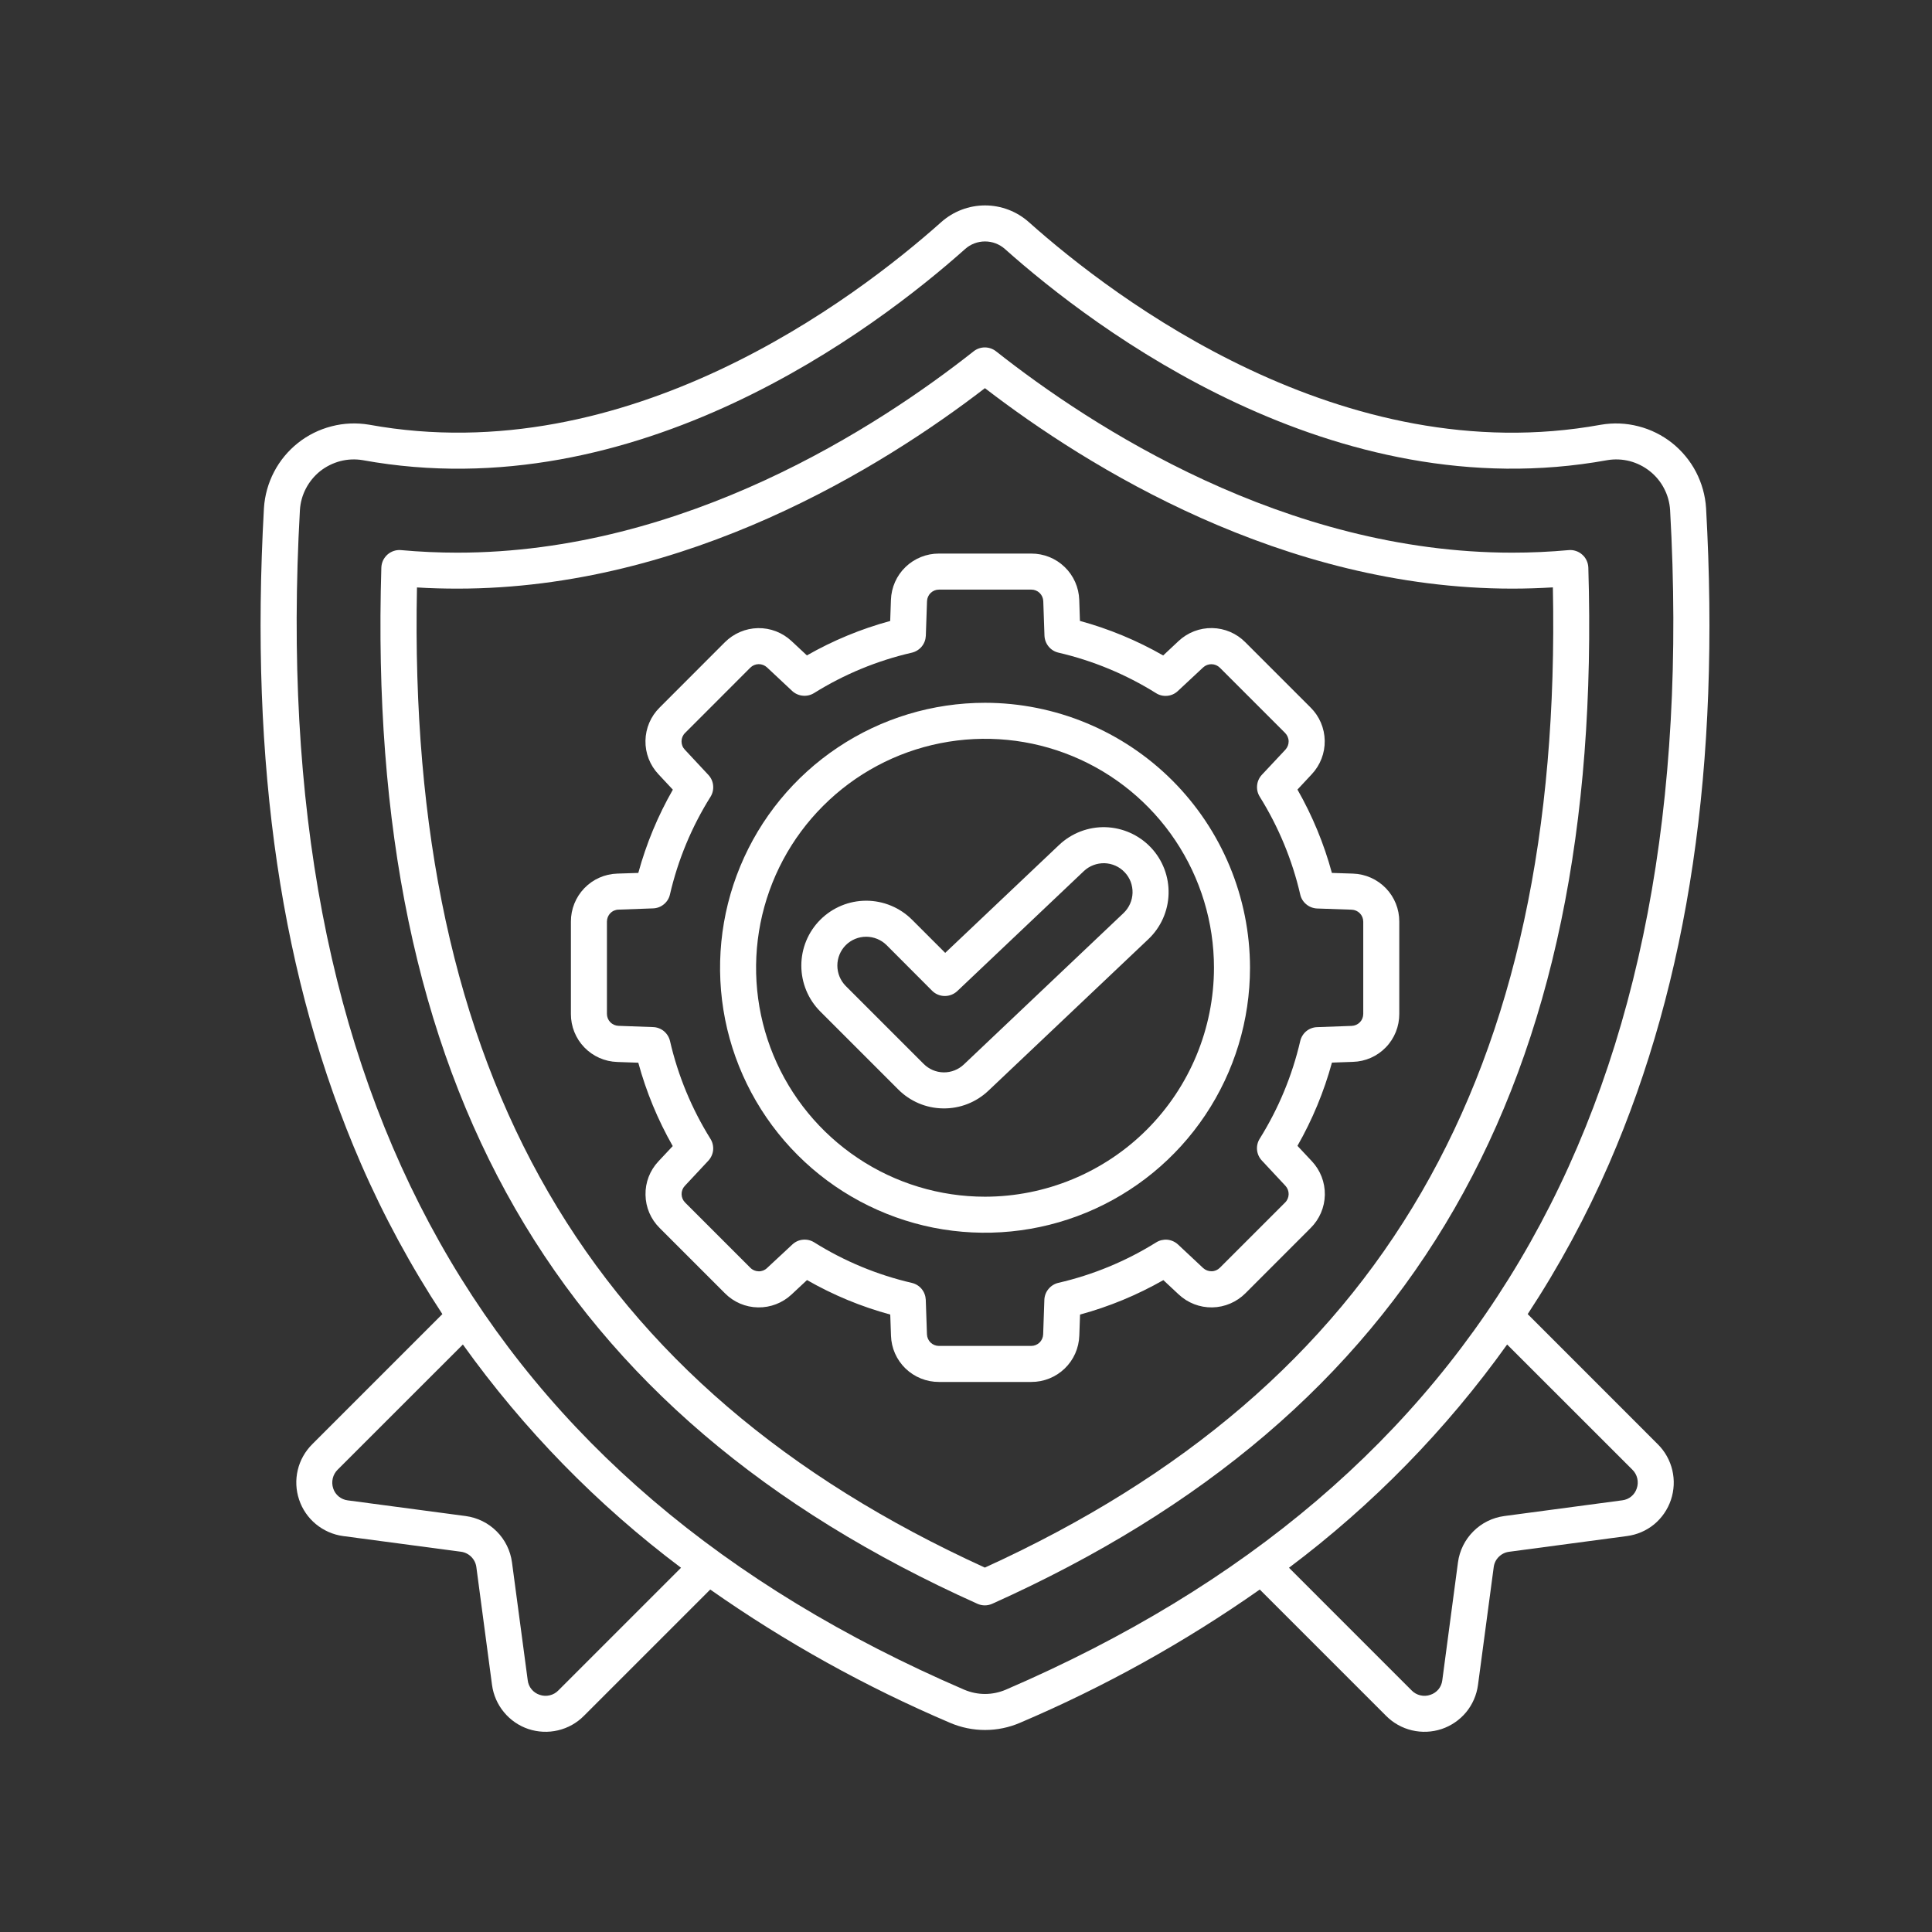 <svg width="34" height="34" viewBox="0 0 34 34" fill="none" xmlns="http://www.w3.org/2000/svg">
<rect x="0" y="0" width="34" height="34" fill="#333333" stroke="none"/>
<path d="M29.405 26.397C29.462 26.228 29.471 26.046 29.43 25.873C29.389 25.699 29.3 25.54 29.173 25.415L26.885 23.126C27.437 22.286 27.917 21.399 28.318 20.477C29.72 17.247 30.278 13.473 30.024 8.941C30.01 8.719 29.949 8.502 29.846 8.304C29.743 8.107 29.599 7.934 29.425 7.795C29.25 7.657 29.049 7.557 28.833 7.502C28.617 7.446 28.392 7.437 28.172 7.475C23.625 8.301 19.616 5.256 18.106 3.909C17.894 3.72 17.619 3.615 17.335 3.615C17.051 3.615 16.776 3.72 16.564 3.909C15.053 5.256 11.046 8.301 6.496 7.474C6.276 7.437 6.051 7.446 5.836 7.502C5.62 7.557 5.418 7.657 5.244 7.795C5.069 7.934 4.926 8.107 4.823 8.304C4.72 8.502 4.659 8.719 4.645 8.941C4.392 13.473 4.948 17.247 6.351 20.477C6.752 21.399 7.232 22.285 7.785 23.126L5.496 25.415C5.37 25.54 5.281 25.697 5.24 25.87C5.199 26.043 5.207 26.223 5.264 26.392C5.32 26.56 5.422 26.709 5.559 26.822C5.696 26.935 5.861 27.008 6.037 27.032L8.113 27.308C8.181 27.317 8.245 27.349 8.293 27.397C8.342 27.446 8.374 27.509 8.383 27.578L8.659 29.654C8.683 29.83 8.756 29.996 8.869 30.132C8.982 30.269 9.131 30.372 9.299 30.428C9.468 30.484 9.649 30.492 9.821 30.451C9.994 30.41 10.152 30.322 10.277 30.195L12.499 27.973C13.819 28.9 15.234 29.686 16.718 30.318C16.913 30.402 17.123 30.445 17.335 30.445C17.547 30.445 17.756 30.402 17.951 30.318C19.436 29.686 20.85 28.9 22.17 27.973L24.393 30.196C24.518 30.322 24.675 30.41 24.848 30.451C25.021 30.492 25.202 30.484 25.37 30.428C25.538 30.372 25.688 30.269 25.801 30.133C25.914 29.996 25.986 29.83 26.01 29.654L26.287 27.578C26.296 27.509 26.327 27.446 26.376 27.398C26.425 27.349 26.488 27.318 26.556 27.309L28.632 27.032C28.808 27.009 28.973 26.938 29.11 26.826C29.246 26.713 29.348 26.565 29.405 26.397ZM9.828 29.747C9.786 29.791 9.733 29.821 9.674 29.835C9.616 29.849 9.554 29.846 9.497 29.826C9.441 29.808 9.392 29.774 9.355 29.729C9.317 29.684 9.294 29.629 9.287 29.57L9.01 27.494C8.982 27.288 8.888 27.097 8.741 26.95C8.594 26.802 8.402 26.708 8.196 26.68L6.12 26.404C6.062 26.397 6.007 26.373 5.961 26.336C5.916 26.299 5.882 26.25 5.864 26.194C5.845 26.137 5.842 26.076 5.856 26.017C5.87 25.958 5.9 25.905 5.943 25.863L8.146 23.661C9.218 25.159 10.512 26.484 11.985 27.59L9.828 29.747ZM17.7 29.736C17.584 29.785 17.46 29.811 17.335 29.811C17.209 29.811 17.085 29.785 16.969 29.736C8.522 26.095 4.698 19.303 5.278 8.976C5.286 8.844 5.322 8.714 5.384 8.596C5.446 8.478 5.531 8.374 5.635 8.291C5.739 8.209 5.86 8.149 5.989 8.115C6.117 8.082 6.252 8.076 6.383 8.098C11.207 8.976 15.405 5.791 16.985 4.382C17.081 4.296 17.206 4.249 17.335 4.249C17.464 4.249 17.588 4.296 17.685 4.382C19.265 5.791 23.462 8.974 28.286 8.098C28.418 8.076 28.552 8.082 28.681 8.115C28.809 8.149 28.93 8.209 29.034 8.292C29.138 8.374 29.224 8.478 29.285 8.596C29.347 8.714 29.383 8.844 29.391 8.976C29.971 19.303 26.147 26.095 17.7 29.736ZM26.472 26.68C26.266 26.708 26.075 26.802 25.928 26.95C25.781 27.096 25.686 27.288 25.658 27.494L25.382 29.57C25.375 29.629 25.352 29.684 25.315 29.729C25.277 29.774 25.228 29.808 25.172 29.826C25.115 29.846 25.054 29.849 24.995 29.835C24.936 29.821 24.883 29.791 24.841 29.747L22.684 27.59C24.157 26.484 25.452 25.159 26.523 23.661L28.725 25.862C28.769 25.904 28.799 25.958 28.813 26.016C28.827 26.075 28.824 26.137 28.804 26.194C28.786 26.249 28.753 26.299 28.707 26.336C28.662 26.373 28.607 26.396 28.549 26.403L26.472 26.68Z" fill="white"/>
<path d="M27.952 9.987C27.95 9.944 27.94 9.901 27.921 9.862C27.903 9.823 27.877 9.788 27.844 9.76C27.812 9.731 27.774 9.709 27.733 9.696C27.692 9.682 27.649 9.677 27.606 9.681C27.28 9.711 26.946 9.726 26.613 9.726C22.612 9.726 19.204 7.506 17.528 6.182C17.472 6.138 17.403 6.114 17.331 6.114C17.26 6.114 17.191 6.138 17.135 6.182C15.459 7.505 12.051 9.726 8.05 9.726C7.72 9.726 7.386 9.711 7.057 9.681C7.014 9.677 6.97 9.682 6.929 9.696C6.888 9.71 6.851 9.731 6.818 9.76C6.786 9.789 6.76 9.824 6.741 9.863C6.723 9.902 6.713 9.944 6.711 9.987C6.436 19.093 9.77 24.888 17.201 28.224C17.242 28.242 17.286 28.252 17.331 28.252C17.376 28.252 17.42 28.242 17.461 28.224C24.893 24.888 28.226 19.093 27.952 9.987ZM17.332 27.587C10.346 24.401 7.163 18.911 7.338 10.338C7.576 10.353 7.815 10.359 8.052 10.359C12.093 10.359 15.531 8.217 17.333 6.831C19.135 8.217 22.574 10.359 26.615 10.359C26.853 10.359 27.091 10.351 27.328 10.337C27.501 18.911 24.319 24.401 17.332 27.587Z" fill="white"/>
<path d="M17.335 12.368C16.413 12.368 15.511 12.641 14.744 13.154C13.977 13.666 13.38 14.394 13.027 15.246C12.674 16.098 12.582 17.036 12.761 17.941C12.941 18.845 13.386 19.676 14.038 20.328C14.69 20.98 15.521 21.424 16.425 21.605C17.33 21.784 18.267 21.692 19.12 21.339C19.972 20.986 20.7 20.389 21.212 19.622C21.725 18.855 21.998 17.953 21.998 17.031C21.997 15.795 21.505 14.61 20.631 13.735C19.756 12.861 18.571 12.369 17.335 12.368ZM17.335 21.06C16.538 21.06 15.759 20.824 15.097 20.381C14.434 19.938 13.917 19.309 13.612 18.573C13.307 17.837 13.228 17.026 13.383 16.245C13.539 15.463 13.922 14.745 14.486 14.182C15.049 13.618 15.767 13.234 16.549 13.079C17.331 12.924 18.141 13.003 18.877 13.308C19.613 13.613 20.243 14.13 20.685 14.792C21.128 15.455 21.364 16.234 21.364 17.031C21.363 18.099 20.938 19.123 20.183 19.879C19.428 20.634 18.403 21.059 17.335 21.06Z" fill="white"/>
<path d="M23.809 15.374L23.439 15.362C23.3 14.849 23.096 14.356 22.833 13.895L23.085 13.625C23.235 13.465 23.317 13.253 23.313 13.034C23.309 12.814 23.22 12.605 23.064 12.451L21.915 11.302C21.761 11.146 21.552 11.057 21.333 11.053C21.113 11.049 20.901 11.131 20.741 11.281L20.47 11.535C20.009 11.271 19.517 11.067 19.005 10.927L18.993 10.558C18.986 10.338 18.894 10.13 18.736 9.978C18.578 9.825 18.367 9.741 18.147 9.742H16.524C16.305 9.741 16.094 9.826 15.936 9.978C15.778 10.13 15.686 10.338 15.679 10.558L15.666 10.928C15.154 11.067 14.661 11.271 14.2 11.534L13.93 11.282C13.77 11.132 13.558 11.05 13.339 11.054C13.12 11.058 12.911 11.148 12.756 11.303L11.608 12.452C11.452 12.606 11.363 12.815 11.359 13.035C11.355 13.254 11.437 13.466 11.588 13.626L11.841 13.897C11.577 14.358 11.373 14.85 11.233 15.362L10.863 15.374C10.643 15.381 10.435 15.473 10.283 15.631C10.131 15.789 10.046 16 10.047 16.22V17.844C10.046 18.063 10.131 18.275 10.283 18.432C10.435 18.59 10.643 18.682 10.863 18.689L11.233 18.702C11.372 19.214 11.576 19.707 11.839 20.169L11.588 20.437C11.437 20.597 11.355 20.809 11.36 21.028C11.363 21.248 11.453 21.457 11.609 21.611L12.757 22.759C12.911 22.915 13.12 23.005 13.34 23.008C13.559 23.012 13.771 22.93 13.931 22.78L14.202 22.527C14.663 22.791 15.155 22.995 15.667 23.134L15.68 23.504C15.686 23.724 15.778 23.931 15.936 24.084C16.094 24.236 16.305 24.321 16.525 24.32H18.149C18.368 24.321 18.579 24.236 18.737 24.084C18.895 23.932 18.987 23.724 18.994 23.504L19.007 23.134C19.519 22.995 20.012 22.791 20.473 22.528L20.743 22.78C20.903 22.93 21.115 23.012 21.335 23.008C21.554 23.004 21.763 22.914 21.918 22.759L23.066 21.61C23.221 21.456 23.311 21.247 23.315 21.028C23.319 20.808 23.237 20.596 23.087 20.436L22.833 20.165C23.096 19.704 23.3 19.212 23.44 18.7L23.809 18.687C24.029 18.681 24.237 18.589 24.389 18.431C24.542 18.273 24.626 18.062 24.625 17.842V16.219C24.626 15.999 24.541 15.788 24.389 15.631C24.236 15.473 24.028 15.381 23.809 15.374ZM23.991 17.843C23.991 17.898 23.97 17.951 23.932 17.99C23.894 18.029 23.842 18.052 23.787 18.054L23.18 18.076C23.11 18.078 23.043 18.103 22.989 18.147C22.936 18.191 22.898 18.252 22.882 18.32C22.741 18.928 22.5 19.509 22.169 20.039C22.132 20.098 22.115 20.168 22.122 20.238C22.129 20.307 22.158 20.372 22.206 20.423L22.622 20.869C22.659 20.909 22.679 20.962 22.678 21.017C22.677 21.071 22.655 21.124 22.616 21.162L21.468 22.31C21.429 22.349 21.377 22.372 21.322 22.372C21.268 22.373 21.215 22.353 21.174 22.316L20.731 21.901C20.68 21.854 20.614 21.824 20.545 21.817C20.476 21.811 20.406 21.827 20.347 21.864C19.816 22.195 19.234 22.436 18.625 22.576C18.557 22.592 18.496 22.63 18.452 22.684C18.407 22.737 18.382 22.804 18.379 22.874L18.358 23.482C18.356 23.537 18.333 23.589 18.294 23.627C18.254 23.665 18.202 23.686 18.147 23.686H16.524C16.469 23.686 16.417 23.665 16.377 23.627C16.338 23.589 16.315 23.537 16.313 23.482L16.292 22.874C16.289 22.805 16.264 22.738 16.22 22.684C16.176 22.63 16.115 22.593 16.047 22.577C15.439 22.436 14.857 22.195 14.328 21.863C14.268 21.826 14.199 21.81 14.129 21.817C14.06 21.823 13.995 21.853 13.944 21.901L13.498 22.316C13.459 22.354 13.405 22.375 13.351 22.373C13.296 22.372 13.243 22.35 13.205 22.311L12.057 21.163C12.018 21.124 11.996 21.072 11.995 21.017C11.994 20.962 12.014 20.909 12.052 20.869L12.466 20.426C12.513 20.375 12.543 20.309 12.55 20.24C12.556 20.171 12.54 20.101 12.503 20.042C12.172 19.511 11.931 18.929 11.791 18.32C11.775 18.252 11.737 18.191 11.683 18.146C11.629 18.102 11.562 18.077 11.493 18.075L10.885 18.053C10.83 18.051 10.778 18.028 10.74 17.989C10.702 17.95 10.681 17.897 10.681 17.842V16.219C10.681 16.164 10.702 16.111 10.74 16.072C10.778 16.032 10.83 16.009 10.885 16.008L11.492 15.986C11.562 15.984 11.629 15.959 11.683 15.914C11.737 15.87 11.775 15.809 11.79 15.741C11.931 15.132 12.172 14.551 12.504 14.022C12.541 13.963 12.557 13.893 12.55 13.823C12.544 13.754 12.514 13.688 12.466 13.637L12.051 13.192C12.013 13.152 11.993 13.099 11.994 13.044C11.995 12.989 12.017 12.937 12.056 12.899L13.204 11.75C13.243 11.711 13.295 11.689 13.35 11.688C13.405 11.687 13.458 11.708 13.498 11.745L13.941 12.16C13.992 12.207 14.058 12.237 14.127 12.243C14.197 12.25 14.266 12.234 14.326 12.197C14.856 11.866 15.438 11.626 16.047 11.486C16.115 11.47 16.176 11.432 16.221 11.378C16.265 11.324 16.29 11.258 16.293 11.188L16.314 10.58C16.316 10.525 16.339 10.473 16.378 10.435C16.418 10.397 16.47 10.376 16.525 10.376H18.149C18.204 10.376 18.257 10.397 18.296 10.435C18.335 10.473 18.358 10.525 18.36 10.58L18.381 11.187C18.384 11.257 18.409 11.323 18.453 11.377C18.497 11.431 18.557 11.469 18.625 11.485C19.233 11.626 19.814 11.867 20.344 12.198C20.403 12.236 20.473 12.252 20.543 12.245C20.612 12.239 20.677 12.209 20.728 12.161L21.174 11.745C21.214 11.708 21.267 11.688 21.322 11.689C21.377 11.69 21.429 11.712 21.468 11.751L22.616 12.899C22.654 12.938 22.677 12.99 22.678 13.045C22.679 13.1 22.658 13.152 22.621 13.193L22.206 13.636C22.159 13.687 22.129 13.752 22.123 13.822C22.116 13.891 22.132 13.961 22.169 14.02C22.5 14.551 22.741 15.133 22.882 15.742C22.897 15.81 22.935 15.871 22.989 15.915C23.043 15.96 23.11 15.985 23.179 15.988L23.787 16.009C23.842 16.011 23.894 16.034 23.932 16.073C23.97 16.113 23.991 16.165 23.991 16.22L23.991 17.843Z" fill="white"/>
<path d="M18.638 14.87L16.634 16.769L16.051 16.186C15.837 15.972 15.546 15.851 15.243 15.851C14.941 15.851 14.65 15.972 14.436 16.186C14.222 16.4 14.102 16.69 14.102 16.993C14.102 17.296 14.222 17.587 14.436 17.801L15.805 19.17C16.015 19.382 16.299 19.503 16.597 19.506C16.895 19.511 17.183 19.397 17.398 19.191L20.209 16.528C20.429 16.32 20.557 16.033 20.565 15.73C20.573 15.427 20.461 15.133 20.253 14.914C20.044 14.694 19.757 14.566 19.454 14.557C19.151 14.549 18.858 14.662 18.638 14.87ZM19.773 16.068L16.963 18.732C16.867 18.823 16.739 18.874 16.606 18.872C16.473 18.87 16.347 18.816 16.253 18.721L14.884 17.352C14.789 17.256 14.736 17.127 14.736 16.992C14.736 16.858 14.789 16.729 14.884 16.633C14.98 16.538 15.109 16.485 15.243 16.485C15.378 16.485 15.507 16.538 15.603 16.633L16.404 17.436C16.462 17.494 16.541 17.527 16.624 17.528C16.706 17.529 16.786 17.498 16.846 17.442L19.074 15.33C19.122 15.284 19.179 15.249 19.241 15.225C19.304 15.201 19.37 15.19 19.437 15.191C19.503 15.193 19.569 15.208 19.63 15.235C19.691 15.262 19.746 15.301 19.792 15.35C19.838 15.398 19.874 15.455 19.898 15.517C19.921 15.58 19.933 15.646 19.931 15.713C19.929 15.78 19.914 15.845 19.887 15.906C19.86 15.967 19.821 16.022 19.773 16.068H19.773Z" fill="white"/>
</svg>
